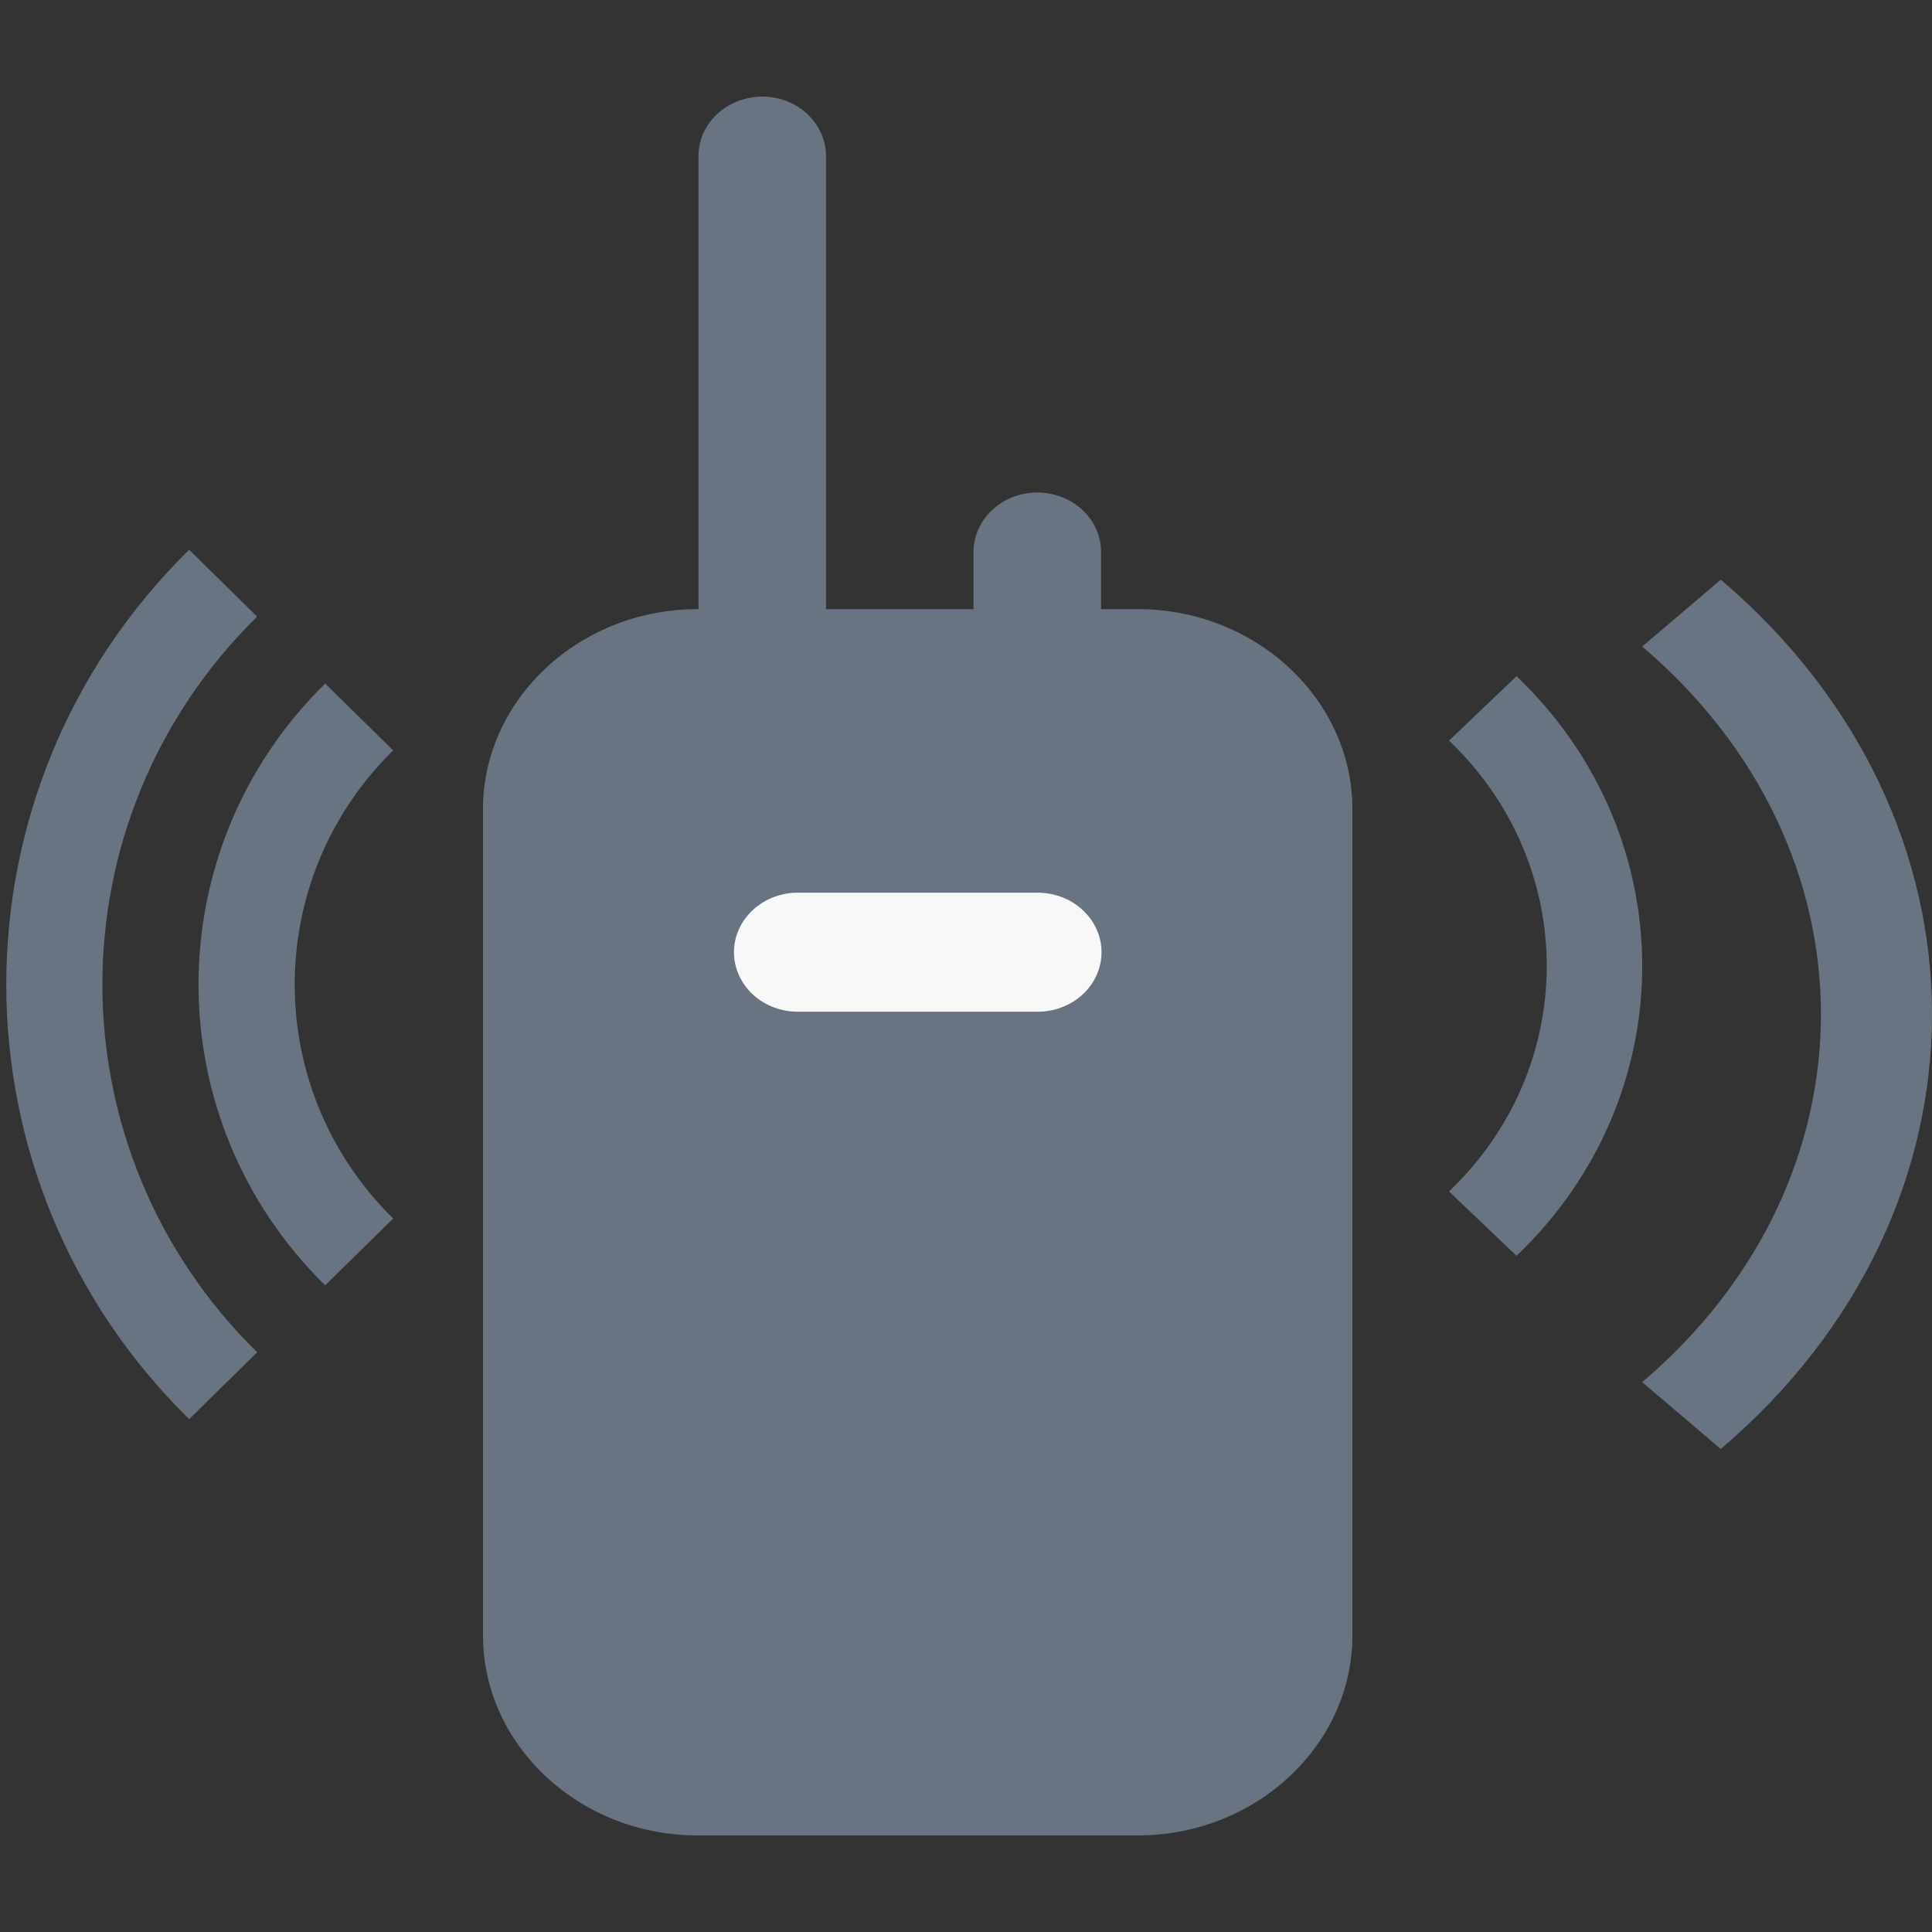 <?xml version="1.0" encoding="UTF-8"?>
<svg width="20px" height="20px" viewBox="0 0 20 20" version="1.1" xmlns="http://www.w3.org/2000/svg" xmlns:xlink="http://www.w3.org/1999/xlink">
    <rect x="0" y="0" width="20" height="20" fill="#333333" stroke="none"/>
    <title>Critical Comm gray</title>
    <g id="Critical-Comm-gray" stroke="none" stroke-width="1" fill="none" fill-rule="evenodd">
        <path d="M2.76,7.076 L2.056,7.768 C3.415,9.104 3.415,11.278 2.056,12.614 L2.76,13.306 C4.508,11.588 4.508,8.794 2.76,7.076 L2.76,7.076 Z" id="Path-Copy" fill="#687482" fill-rule="nonzero" transform="translate(3.063, 10.191) scale(-1, -1) translate(-3.063, -10.191) "></path>
        <path d="M0.77,5.691 L0.066,6.383 C2.202,8.483 2.202,11.899 0.066,13.999 L0.77,14.691 C3.294,12.209 3.294,8.172 0.77,5.691 L0.77,5.691 Z" id="Path-Copy-2" fill="#687482" fill-rule="nonzero" transform="translate(1.364, 10.191) scale(-1, -1) translate(-1.364, -10.191) "></path>
        <g id="noun-walkie-talkie-3913666" transform="translate(5.204, 1)">
            <g id="Group" transform="translate(-0.204, 0)">
                <path d="M5.729,4.098 C5.553,4.101 5.387,4.168 5.265,4.285 C5.143,4.402 5.075,4.56 5.078,4.723 L5.078,5.818 C5.074,5.983 5.142,6.143 5.266,6.262 C5.39,6.38 5.56,6.447 5.738,6.447 C5.916,6.447 6.086,6.38 6.21,6.262 C6.334,6.143 6.402,5.983 6.398,5.818 L6.398,4.723 C6.401,4.557 6.331,4.396 6.205,4.279 C6.079,4.161 5.907,4.096 5.729,4.098 L5.729,4.098 Z" id="Path" fill="#687482" fill-rule="nonzero"></path>
                <path d="M2.88,8.06099577e-05 C2.706,0.003 2.539,0.07 2.417,0.187 C2.295,0.304 2.228,0.461 2.231,0.624 L2.231,5.817 C2.227,5.983 2.295,6.143 2.419,6.262 C2.543,6.38 2.713,6.447 2.891,6.447 C3.068,6.447 3.239,6.38 3.363,6.262 C3.487,6.143 3.555,5.983 3.551,5.817 L3.551,0.624 C3.553,0.458 3.483,0.298 3.357,0.18 C3.231,0.062 3.059,-0.003 2.88,8.06099577e-05 L2.88,8.06099577e-05 Z" id="Path" fill="#687482" fill-rule="nonzero"></path>
                <path d="M2.218,5.306 C1,5.306 0,6.239 0,7.375 L0,15.931 C0,17.067 1,18 2.218,18 L6.781,18 C7.999,18 9,17.067 9,15.931 L9,7.375 C9,6.239 7.999,5.306 6.781,5.306 L2.218,5.306 Z M2.218,6.537 L6.781,6.537 C7.29,6.537 7.68,6.9 7.68,7.375 L7.68,15.931 C7.68,16.406 7.29,16.769 6.781,16.769 L2.218,16.769 C1.708,16.769 1.32,16.406 1.32,15.931 L1.32,7.375 C1.32,6.9 1.709,6.537 2.218,6.537 Z" id="Shape" fill="#687482" fill-rule="nonzero"></path>
                <rect id="Rectangle" fill="#687482" x="0.692" y="6.231" width="7.615" height="11.077"></rect>
                <path d="M3.273,8.241 C3.095,8.238 2.924,8.301 2.797,8.417 C2.67,8.533 2.598,8.691 2.598,8.857 C2.598,9.023 2.67,9.182 2.797,9.298 C2.924,9.413 3.095,9.477 3.273,9.473 L5.728,9.473 C5.905,9.477 6.077,9.413 6.204,9.298 C6.331,9.182 6.403,9.023 6.403,8.857 C6.403,8.691 6.331,8.533 6.204,8.417 C6.077,8.301 5.905,8.238 5.728,8.241 L3.273,8.241 Z" id="Path" fill="#F8F8F8" fill-rule="nonzero"></path>
                <path d="M3.095,10.615 C2.973,10.732 2.906,10.89 2.909,11.053 L2.909,11.631 C2.905,11.796 2.973,11.956 3.097,12.075 C3.221,12.193 3.391,12.26 3.569,12.26 C3.746,12.26 3.917,12.193 4.041,12.075 C4.165,11.956 4.233,11.796 4.229,11.631 L4.229,11.053 C4.231,10.887 4.162,10.727 4.036,10.609 C3.909,10.491 3.738,10.426 3.559,10.429 C3.384,10.431 3.217,10.498 3.095,10.615 Z" id="Path" fill="#687482" fill-rule="nonzero"></path>
                <path d="M5.421,10.429 C5.246,10.431 5.079,10.498 4.957,10.615 C4.835,10.732 4.768,10.89 4.77,11.053 L4.77,11.631 C4.77,11.851 4.896,12.054 5.101,12.164 C5.305,12.274 5.557,12.274 5.761,12.164 C5.965,12.054 6.091,11.851 6.091,11.631 L6.091,11.053 C6.094,10.887 6.024,10.726 5.898,10.609 C5.771,10.491 5.599,10.426 5.421,10.429 L5.421,10.429 Z" id="Path" fill="#687482" fill-rule="nonzero"></path>
                <path d="M3.559,12.704 C3.384,12.706 3.217,12.773 3.095,12.89 C2.973,13.007 2.906,13.165 2.909,13.328 L2.909,13.905 C2.905,14.071 2.973,14.231 3.097,14.35 C3.221,14.468 3.391,14.535 3.569,14.535 C3.746,14.535 3.917,14.468 4.041,14.35 C4.165,14.231 4.233,14.071 4.229,13.905 L4.229,13.328 C4.231,13.162 4.162,13.002 4.036,12.884 C3.909,12.766 3.738,12.701 3.559,12.704 L3.559,12.704 Z" id="Path" fill="#687482" fill-rule="nonzero"></path>
                <path d="M5.421,12.704 C5.246,12.706 5.079,12.773 4.957,12.89 C4.835,13.007 4.768,13.165 4.77,13.328 L4.77,13.905 C4.77,14.126 4.896,14.329 5.101,14.439 C5.305,14.549 5.557,14.549 5.761,14.439 C5.965,14.329 6.091,14.126 6.091,13.905 L6.091,13.328 C6.094,13.162 6.024,13.001 5.898,12.884 C5.771,12.766 5.599,12.701 5.421,12.704 L5.421,12.704 Z" id="Path" fill="#687482" fill-rule="nonzero"></path>
            </g>
        </g>
        <g id="Group-2" transform="translate(15.312, 5.691)" fill="#687482" fill-rule="nonzero">
            <path d="M0.387,1.309 L-0.312,1.976 C1.037,3.262 1.037,5.356 -0.312,6.643 L0.387,7.309 C2.122,5.655 2.122,2.964 0.387,1.309 L0.387,1.309 Z" id="Path"></path>
            <path d="M2.501,0.31 L1.688,1.002 C4.155,3.101 4.155,6.518 1.688,8.617 L2.501,9.309 C5.417,6.828 5.417,2.79 2.501,0.309 L2.501,0.31 Z" id="Path"></path>
        </g>
    </g>
</svg>